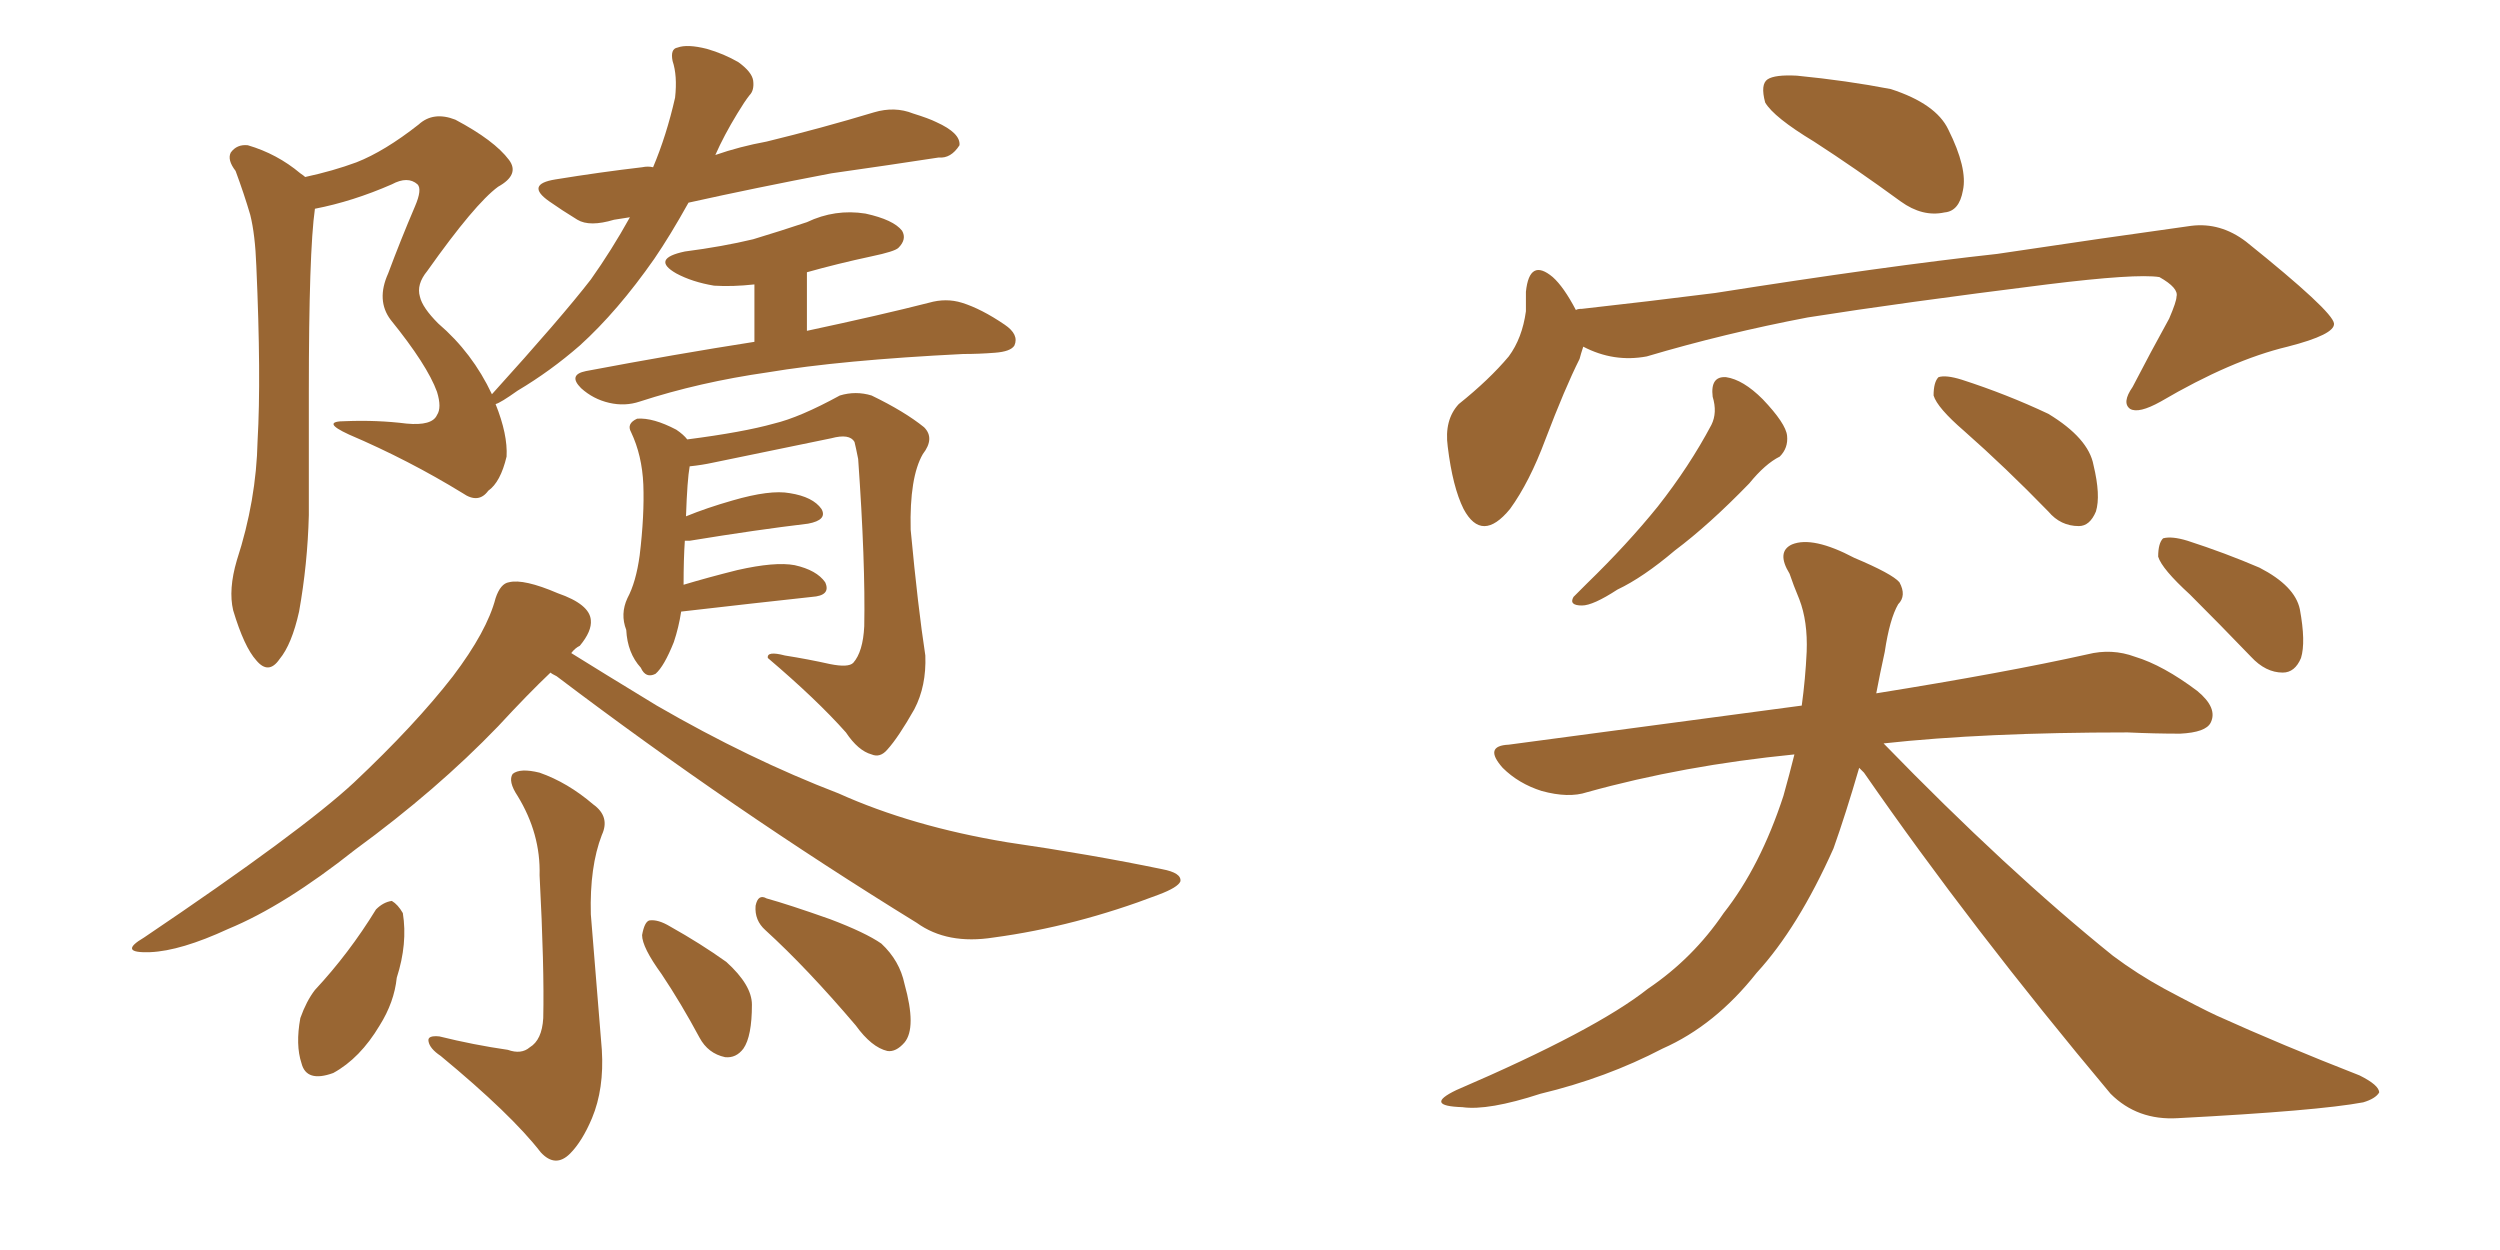 <svg xmlns="http://www.w3.org/2000/svg" xmlns:xlink="http://www.w3.org/1999/xlink" width="300" height="150"><path fill="#996633" padding="10" d="M85.84 18.60L85.84 18.60Q88.77 17.58 91.99 16.99L91.99 16.99Q98.58 15.38 104.88 13.48L104.88 13.48Q107.37 12.74 109.57 13.62L109.57 13.62Q111.47 14.21 112.35 14.65L112.35 14.65Q115.28 15.97 115.14 17.43L115.14 17.43Q114.11 19.04 112.65 18.90L112.65 18.90Q106.93 19.78 99.76 20.80L99.76 20.80Q90.53 22.56 82.62 24.32L82.62 24.32Q80.42 28.27 78.52 31.05L78.52 31.05Q74.12 37.35 69.58 41.46L69.58 41.46Q66.06 44.53 62.11 46.88L62.11 46.88Q60.06 48.34 59.47 48.49L59.47 48.49Q60.94 52.15 60.79 54.79L60.79 54.79Q60.06 57.86 58.59 58.89L58.59 58.89Q57.42 60.50 55.52 59.18L55.52 59.18Q49.07 55.22 41.89 52.15L41.89 52.15Q38.38 50.54 41.46 50.54L41.46 50.54Q45.26 50.39 48.78 50.83L48.78 50.83Q51.86 51.12 52.44 49.80L52.44 49.80Q53.03 48.93 52.44 47.02L52.44 47.02Q51.27 43.80 46.88 38.38L46.88 38.38Q45.12 36.04 46.58 32.81L46.58 32.81Q48.05 28.86 49.80 24.76L49.80 24.76Q50.68 22.71 50.10 22.12L50.10 22.12Q48.93 21.09 47.02 22.12L47.02 22.12Q42.33 24.17 37.79 25.05L37.79 25.05Q37.06 30.18 37.06 47.02L37.06 47.02Q37.06 54.35 37.06 61.82L37.06 61.82Q36.91 67.68 35.89 73.39L35.89 73.39Q35.01 77.34 33.54 79.10L33.54 79.10Q32.23 81.01 30.76 79.25L30.76 79.25Q29.30 77.64 27.98 73.24L27.98 73.24Q27.39 70.75 28.42 67.24L28.42 67.24Q30.76 60.06 30.91 52.88L30.91 52.88Q31.35 45.26 30.76 31.93L30.76 31.93Q30.62 28.13 30.03 25.78L30.03 25.78Q29.30 23.29 28.27 20.51L28.27 20.51Q27.25 19.19 27.69 18.31L27.69 18.31Q28.42 17.29 29.74 17.43L29.74 17.43Q33.25 18.46 36.04 20.80L36.04 20.80Q36.47 21.09 36.62 21.24L36.62 21.24Q39.99 20.51 42.77 19.48L42.77 19.48Q46.14 18.16 50.24 14.94L50.24 14.94Q52.00 13.33 54.64 14.36L54.64 14.36Q59.33 16.85 61.08 19.19L61.08 19.19Q62.40 20.95 59.77 22.41L59.77 22.41Q56.98 24.46 51.27 32.52L51.27 32.52Q49.95 34.13 50.39 35.60L50.39 35.60Q50.68 36.91 52.59 38.82L52.59 38.82Q56.69 42.33 59.03 47.31L59.03 47.31Q67.38 38.09 70.90 33.54L70.90 33.54Q73.39 30.03 75.59 26.07L75.59 26.07Q74.56 26.22 73.68 26.37L73.68 26.37Q70.75 27.25 69.29 26.37L69.29 26.37Q67.38 25.20 65.92 24.17L65.92 24.17Q62.99 22.12 66.65 21.53L66.65 21.53Q72.07 20.65 77.05 20.07L77.05 20.07Q77.78 19.92 78.37 20.07L78.37 20.07Q79.98 16.26 81.01 11.72L81.01 11.72Q81.30 9.08 80.71 7.32L80.71 7.32Q80.42 5.86 81.30 5.71L81.30 5.71Q82.47 5.27 84.81 5.86L84.81 5.86Q86.87 6.45 88.62 7.47L88.62 7.47Q90.23 8.64 90.38 9.67L90.38 9.67Q90.53 10.84 89.94 11.43L89.94 11.43Q89.36 12.16 88.48 13.62L88.48 13.62Q86.87 16.26 85.84 18.60ZM90.53 41.02L90.53 41.02L90.53 34.13Q87.89 34.42 85.69 34.28L85.69 34.28Q83.06 33.84 81.15 32.81L81.15 32.81Q78.08 31.05 82.18 30.18L82.18 30.18Q86.72 29.59 90.38 28.71L90.38 28.71Q93.75 27.69 96.83 26.66L96.83 26.66Q100.20 25.05 103.86 25.63L103.86 25.63Q107.23 26.37 108.25 27.69L108.25 27.69Q108.84 28.71 107.81 29.74L107.81 29.74Q107.37 30.18 104.59 30.76L104.59 30.76Q100.49 31.64 96.83 32.67L96.83 32.67L96.83 39.70Q105.76 37.79 111.47 36.33L111.47 36.33Q113.53 35.74 115.43 36.33L115.43 36.33Q117.77 37.06 120.56 38.96L120.56 38.96Q122.31 40.14 121.73 41.46L121.73 41.46Q121.29 42.19 119.38 42.33L119.38 42.33Q117.48 42.48 115.58 42.48L115.58 42.48Q100.93 43.21 92.14 44.68L92.14 44.68Q83.94 45.85 76.76 48.19L76.76 48.19Q75 48.78 73.10 48.34L73.10 48.34Q71.19 47.90 69.73 46.58L69.73 46.58Q68.12 44.97 70.31 44.53L70.31 44.53Q81.15 42.48 90.53 41.02ZM81.74 73.39L81.74 73.39Q81.45 75.29 80.86 77.05L80.86 77.05Q79.69 79.98 78.66 80.86L78.66 80.86Q77.49 81.45 76.90 80.13L76.90 80.13Q75.29 78.37 75.15 75.59L75.15 75.59Q74.41 73.68 75.29 71.78L75.29 71.78Q76.32 69.87 76.76 66.65L76.76 66.65Q77.34 61.82 77.20 58.15L77.20 58.15Q77.05 54.64 75.73 51.86L75.73 51.86Q75.15 50.83 76.46 50.24L76.46 50.24Q78.37 50.10 81.15 51.56L81.15 51.56Q82.03 52.15 82.47 52.73L82.47 52.73Q89.21 51.86 92.87 50.83L92.87 50.83Q95.95 50.10 100.78 47.46L100.78 47.46Q102.69 46.88 104.59 47.46L104.59 47.46Q108.54 49.37 110.89 51.27L110.89 51.27Q112.21 52.59 110.74 54.49L110.74 54.49Q109.13 57.28 109.28 63.57L109.28 63.57Q110.16 72.95 111.04 78.66L111.04 78.66Q111.18 82.32 109.72 85.11L109.72 85.11Q107.81 88.48 106.49 89.94L106.49 89.94Q105.62 90.97 104.59 90.53L104.59 90.53Q102.98 90.09 101.51 87.89L101.51 87.89Q98.00 83.94 92.14 78.96L92.14 78.96Q91.99 78.08 94.19 78.66L94.19 78.66Q96.97 79.10 99.61 79.69L99.61 79.69Q101.81 80.13 102.39 79.54L102.39 79.54Q103.56 78.22 103.71 75.15L103.71 75.15Q103.86 67.53 102.98 55.08L102.98 55.08Q102.69 53.61 102.54 53.03L102.54 53.03Q101.95 52.00 99.76 52.59L99.76 52.59Q92.72 54.05 85.55 55.52L85.55 55.52Q84.23 55.81 82.76 55.96L82.76 55.96Q82.47 57.57 82.32 61.96L82.32 61.96Q84.81 60.94 87.89 60.06L87.89 60.06Q92.43 58.74 94.78 59.18L94.78 59.18Q97.56 59.62 98.58 61.08L98.58 61.08Q99.32 62.40 96.97 62.84L96.97 62.84Q90.82 63.57 82.76 64.89L82.76 64.89Q82.32 64.89 82.18 64.89L82.18 64.89Q82.03 67.09 82.03 70.17L82.03 70.17Q84.96 69.29 88.48 68.41L88.48 68.41Q93.02 67.38 95.36 67.82L95.36 67.82Q98.00 68.41 99.02 69.87L99.02 69.87Q99.76 71.48 97.41 71.63L97.41 71.63Q90.67 72.36 81.74 73.39ZM66.06 80.71L66.06 80.71Q63.43 83.20 59.77 87.16L59.77 87.16Q52.44 94.78 42.63 101.95L42.63 101.95Q34.13 108.69 27.39 111.47L27.39 111.47Q21.68 114.11 18.02 114.26L18.02 114.26Q14.06 114.40 17.29 112.50L17.29 112.50Q36.18 99.76 42.48 93.90L42.48 93.90Q49.80 87.01 54.35 81.15L54.35 81.15Q58.45 75.73 59.47 71.78L59.47 71.78Q60.06 70.02 61.08 69.87L61.08 69.87Q62.84 69.43 66.94 71.19L66.94 71.19Q70.75 72.51 70.90 74.41L70.90 74.41Q71.04 75.73 69.58 77.49L69.58 77.49Q68.99 77.78 68.55 78.37L68.55 78.37Q72.07 80.57 78.81 84.67L78.81 84.67Q89.94 91.11 100.63 95.21L100.63 95.21Q109.42 99.17 120.85 101.07L120.85 101.07Q130.96 102.54 139.45 104.30L139.45 104.30Q141.80 104.74 141.65 105.76L141.65 105.76Q141.36 106.49 139.01 107.37L139.01 107.37Q129.05 111.18 119.24 112.50L119.24 112.50Q113.67 113.38 110.01 110.74L110.01 110.74Q87.89 97.12 66.80 81.15L66.80 81.15Q66.21 80.86 66.06 80.71ZM60.94 125.98L60.94 125.98Q62.55 126.56 63.57 125.68L63.57 125.68Q65.04 124.80 65.19 122.17L65.19 122.17Q65.33 116.16 64.75 105.03L64.75 105.03Q64.89 100.05 62.11 95.51L62.11 95.51Q60.94 93.75 61.52 92.87L61.52 92.87Q62.40 92.14 64.75 92.72L64.75 92.72Q68.12 93.90 71.19 96.53L71.19 96.53Q73.24 98.00 72.22 100.20L72.22 100.20Q70.75 104.00 70.90 109.72L70.90 109.72Q72.07 124.07 72.22 125.98L72.22 125.98Q72.51 130.66 71.04 134.18L71.04 134.18Q69.87 136.96 68.41 138.43L68.41 138.43Q66.65 140.19 64.89 138.28L64.89 138.28Q61.38 133.74 52.88 126.71L52.88 126.71Q51.56 125.83 51.42 124.95L51.42 124.95Q51.27 124.22 52.73 124.37L52.73 124.37Q56.84 125.39 60.94 125.98ZM45.12 109.13L45.12 109.13Q46.00 108.25 47.02 108.11L47.02 108.11Q47.75 108.54 48.34 109.57L48.34 109.57Q48.93 113.23 47.61 117.33L47.61 117.33Q47.31 120.26 45.56 123.05L45.56 123.05Q43.21 127.00 39.99 128.76L39.99 128.76Q36.77 129.93 36.18 127.59L36.18 127.59Q35.45 125.39 36.04 122.17L36.04 122.17Q36.77 120.12 37.79 118.80L37.79 118.80Q41.89 114.40 45.12 109.13ZM79.39 116.89L79.39 116.89Q77.05 113.67 77.05 112.21L77.05 112.21Q77.34 110.60 77.93 110.45L77.93 110.45Q78.96 110.30 80.42 111.18L80.42 111.18Q84.08 113.23 87.16 115.43L87.16 115.43Q90.23 118.21 90.23 120.56L90.23 120.56Q90.23 124.37 89.21 125.83L89.21 125.83Q88.33 127.00 87.01 126.86L87.01 126.86Q84.96 126.42 83.94 124.51L83.94 124.51Q81.74 120.41 79.39 116.89ZM91.85 111.62L91.85 111.62L91.85 111.62Q90.53 110.45 90.67 108.69L90.67 108.69Q90.97 107.23 91.99 107.81L91.99 107.81Q94.63 108.54 99.61 110.30L99.61 110.30Q103.86 111.91 105.76 113.23L105.76 113.23Q107.96 115.28 108.54 118.07L108.54 118.07Q110.01 123.34 108.54 125.10L108.54 125.10Q107.52 126.27 106.49 126.12L106.49 126.12Q104.59 125.68 102.69 123.05L102.69 123.05Q96.83 116.16 91.85 111.62ZM217.68 16.99L217.68 16.99Q212.84 14.06 211.82 12.30L211.82 12.30Q211.23 10.11 212.11 9.52L212.11 9.52Q212.99 8.94 215.63 9.08L215.63 9.08Q221.63 9.67 226.90 10.69L226.90 10.69Q232.32 12.45 233.79 15.53L233.79 15.53Q236.13 20.21 235.55 22.85L235.55 22.85Q235.11 25.34 233.35 25.49L233.35 25.49Q230.71 26.07 228.08 24.17L228.08 24.17Q222.66 20.21 217.68 16.99ZM189.99 41.60L189.99 41.60Q189.70 42.48 189.55 43.07L189.55 43.07Q187.79 46.58 185.45 52.73L185.45 52.73Q183.54 57.86 181.20 61.08L181.20 61.08Q177.83 65.19 175.63 61.08L175.63 61.08Q174.32 58.45 173.73 53.61L173.73 53.61Q173.29 50.39 175.05 48.49L175.05 48.49Q178.71 45.56 181.05 42.77L181.05 42.77Q182.67 40.58 183.11 37.35L183.11 37.35Q183.11 36.04 183.11 35.01L183.11 35.01Q183.54 30.91 186.33 33.25L186.33 33.25Q187.65 34.42 189.11 37.21L189.11 37.21Q189.26 37.06 189.84 37.06L189.84 37.06Q197.75 36.18 205.81 35.16L205.81 35.16Q226.32 31.93 239.65 30.47L239.65 30.47Q252.39 28.56 262.94 27.10L262.94 27.10Q266.46 26.66 269.53 29.00L269.53 29.00Q279.93 37.35 280.08 38.82L280.08 38.82Q280.22 40.14 274.51 41.60L274.51 41.60Q267.77 43.21 259.28 48.19L259.28 48.19Q256.64 49.66 255.62 49.07L255.62 49.07Q254.59 48.34 255.91 46.44L255.91 46.44Q258.11 42.19 260.30 38.23L260.30 38.23Q261.18 36.18 261.18 35.60L261.18 35.60Q261.47 34.57 259.13 33.25L259.13 33.25Q256.35 32.81 245.65 34.13L245.65 34.13Q228.08 36.33 216.94 38.09L216.94 38.09Q206.98 39.99 197.61 42.77L197.61 42.77Q193.65 43.51 189.99 41.60ZM205.52 47.61L205.52 47.61Q205.22 45.12 207.13 45.26L207.13 45.26Q209.18 45.56 211.52 47.90L211.52 47.90Q214.31 50.83 214.45 52.29L214.45 52.29Q214.60 53.76 213.57 54.79L213.57 54.79Q211.82 55.66 209.91 58.01L209.91 58.01Q205.08 62.99 200.98 66.06L200.98 66.06Q197.17 69.29 194.09 70.75L194.09 70.75Q191.16 72.66 189.84 72.66L189.84 72.66Q188.23 72.66 188.82 71.63L188.82 71.63Q189.40 71.04 190.43 70.02L190.43 70.02Q195.26 65.33 198.93 60.79L198.93 60.79Q202.73 55.96 205.37 50.98L205.37 50.98Q206.10 49.51 205.52 47.61ZM235.69 51.71L235.69 51.71Q232.47 48.93 232.03 47.46L232.03 47.46Q232.03 45.85 232.62 45.26L232.62 45.26Q233.50 44.97 235.40 45.56L235.40 45.56Q240.82 47.31 245.80 49.66L245.80 49.66Q250.63 52.59 251.22 55.81L251.22 55.81Q252.10 59.47 251.51 61.38L251.51 61.38Q250.78 63.13 249.46 63.13L249.46 63.13Q247.27 63.13 245.80 61.38L245.80 61.38Q240.67 56.10 235.69 51.71ZM223.10 92.14L223.10 92.14Q221.48 97.71 220.02 101.81L220.02 101.81Q215.77 111.33 210.79 116.75L210.79 116.75Q205.81 123.05 199.51 125.83L199.51 125.83Q192.77 129.35 184.86 131.25L184.86 131.25Q178.56 133.30 175.49 132.86L175.49 132.86Q170.80 132.71 174.76 130.81L174.76 130.81Q191.46 123.63 197.75 118.65L197.75 118.65Q203.17 114.99 206.84 109.57L206.84 109.57Q211.23 104.00 214.01 95.51L214.01 95.51Q214.75 92.87 215.33 90.53L215.33 90.53Q202.00 91.85 190.43 95.07L190.43 95.07Q188.23 95.80 185.01 94.92L185.01 94.92Q182.23 94.04 180.32 92.14L180.32 92.14Q177.98 89.50 181.05 89.36L181.05 89.36Q199.80 86.87 216.21 84.67L216.21 84.67Q216.65 81.45 216.80 78.22L216.80 78.22Q216.94 74.56 215.92 71.92L215.92 71.92Q215.19 70.17 214.75 68.85L214.75 68.85Q213.13 66.21 215.04 65.33L215.04 65.33Q217.53 64.31 222.51 66.94L222.51 66.94Q227.05 68.85 227.93 69.87L227.93 69.87Q228.81 71.48 227.78 72.51L227.78 72.51Q226.76 74.27 226.17 78.22L226.17 78.22Q225.59 80.86 225.15 83.20L225.15 83.20Q240.67 80.71 250.49 78.52L250.49 78.52Q253.42 77.78 256.20 78.81L256.20 78.81Q259.57 79.83 263.67 82.91L263.67 82.91Q266.16 84.96 265.28 86.72L265.28 86.72Q264.70 87.89 261.62 88.04L261.62 88.04Q258.54 88.04 255.32 87.89L255.32 87.89Q238.04 87.89 226.03 89.21L226.03 89.21Q240.82 104.44 253.56 114.70L253.56 114.70Q256.49 116.89 259.72 118.65L259.72 118.65Q264.11 121.00 266.02 121.88L266.02 121.88Q273.78 125.39 283.15 129.05L283.15 129.05Q285.50 130.22 285.50 131.10L285.50 131.10Q285.06 131.84 283.59 132.28L283.59 132.28Q278.17 133.30 261.33 134.18L261.33 134.18Q256.49 134.47 253.27 131.25L253.27 131.25Q236.57 111.33 223.68 92.72L223.68 92.72Q223.24 92.29 223.10 92.14ZM262.79 71.34L262.79 71.34L262.79 71.34Q259.42 68.26 258.98 66.80L258.98 66.80Q258.98 65.19 259.57 64.60L259.57 64.60Q260.60 64.31 262.50 64.89L262.50 64.89Q267.04 66.36 271.14 68.12L271.14 68.12Q275.39 70.31 275.98 73.10L275.98 73.10Q276.71 77.05 276.12 78.96L276.12 78.96Q275.39 80.71 273.93 80.71L273.93 80.71Q271.88 80.71 270.12 78.81L270.12 78.81Q266.31 74.85 262.79 71.34Z"/></svg>
